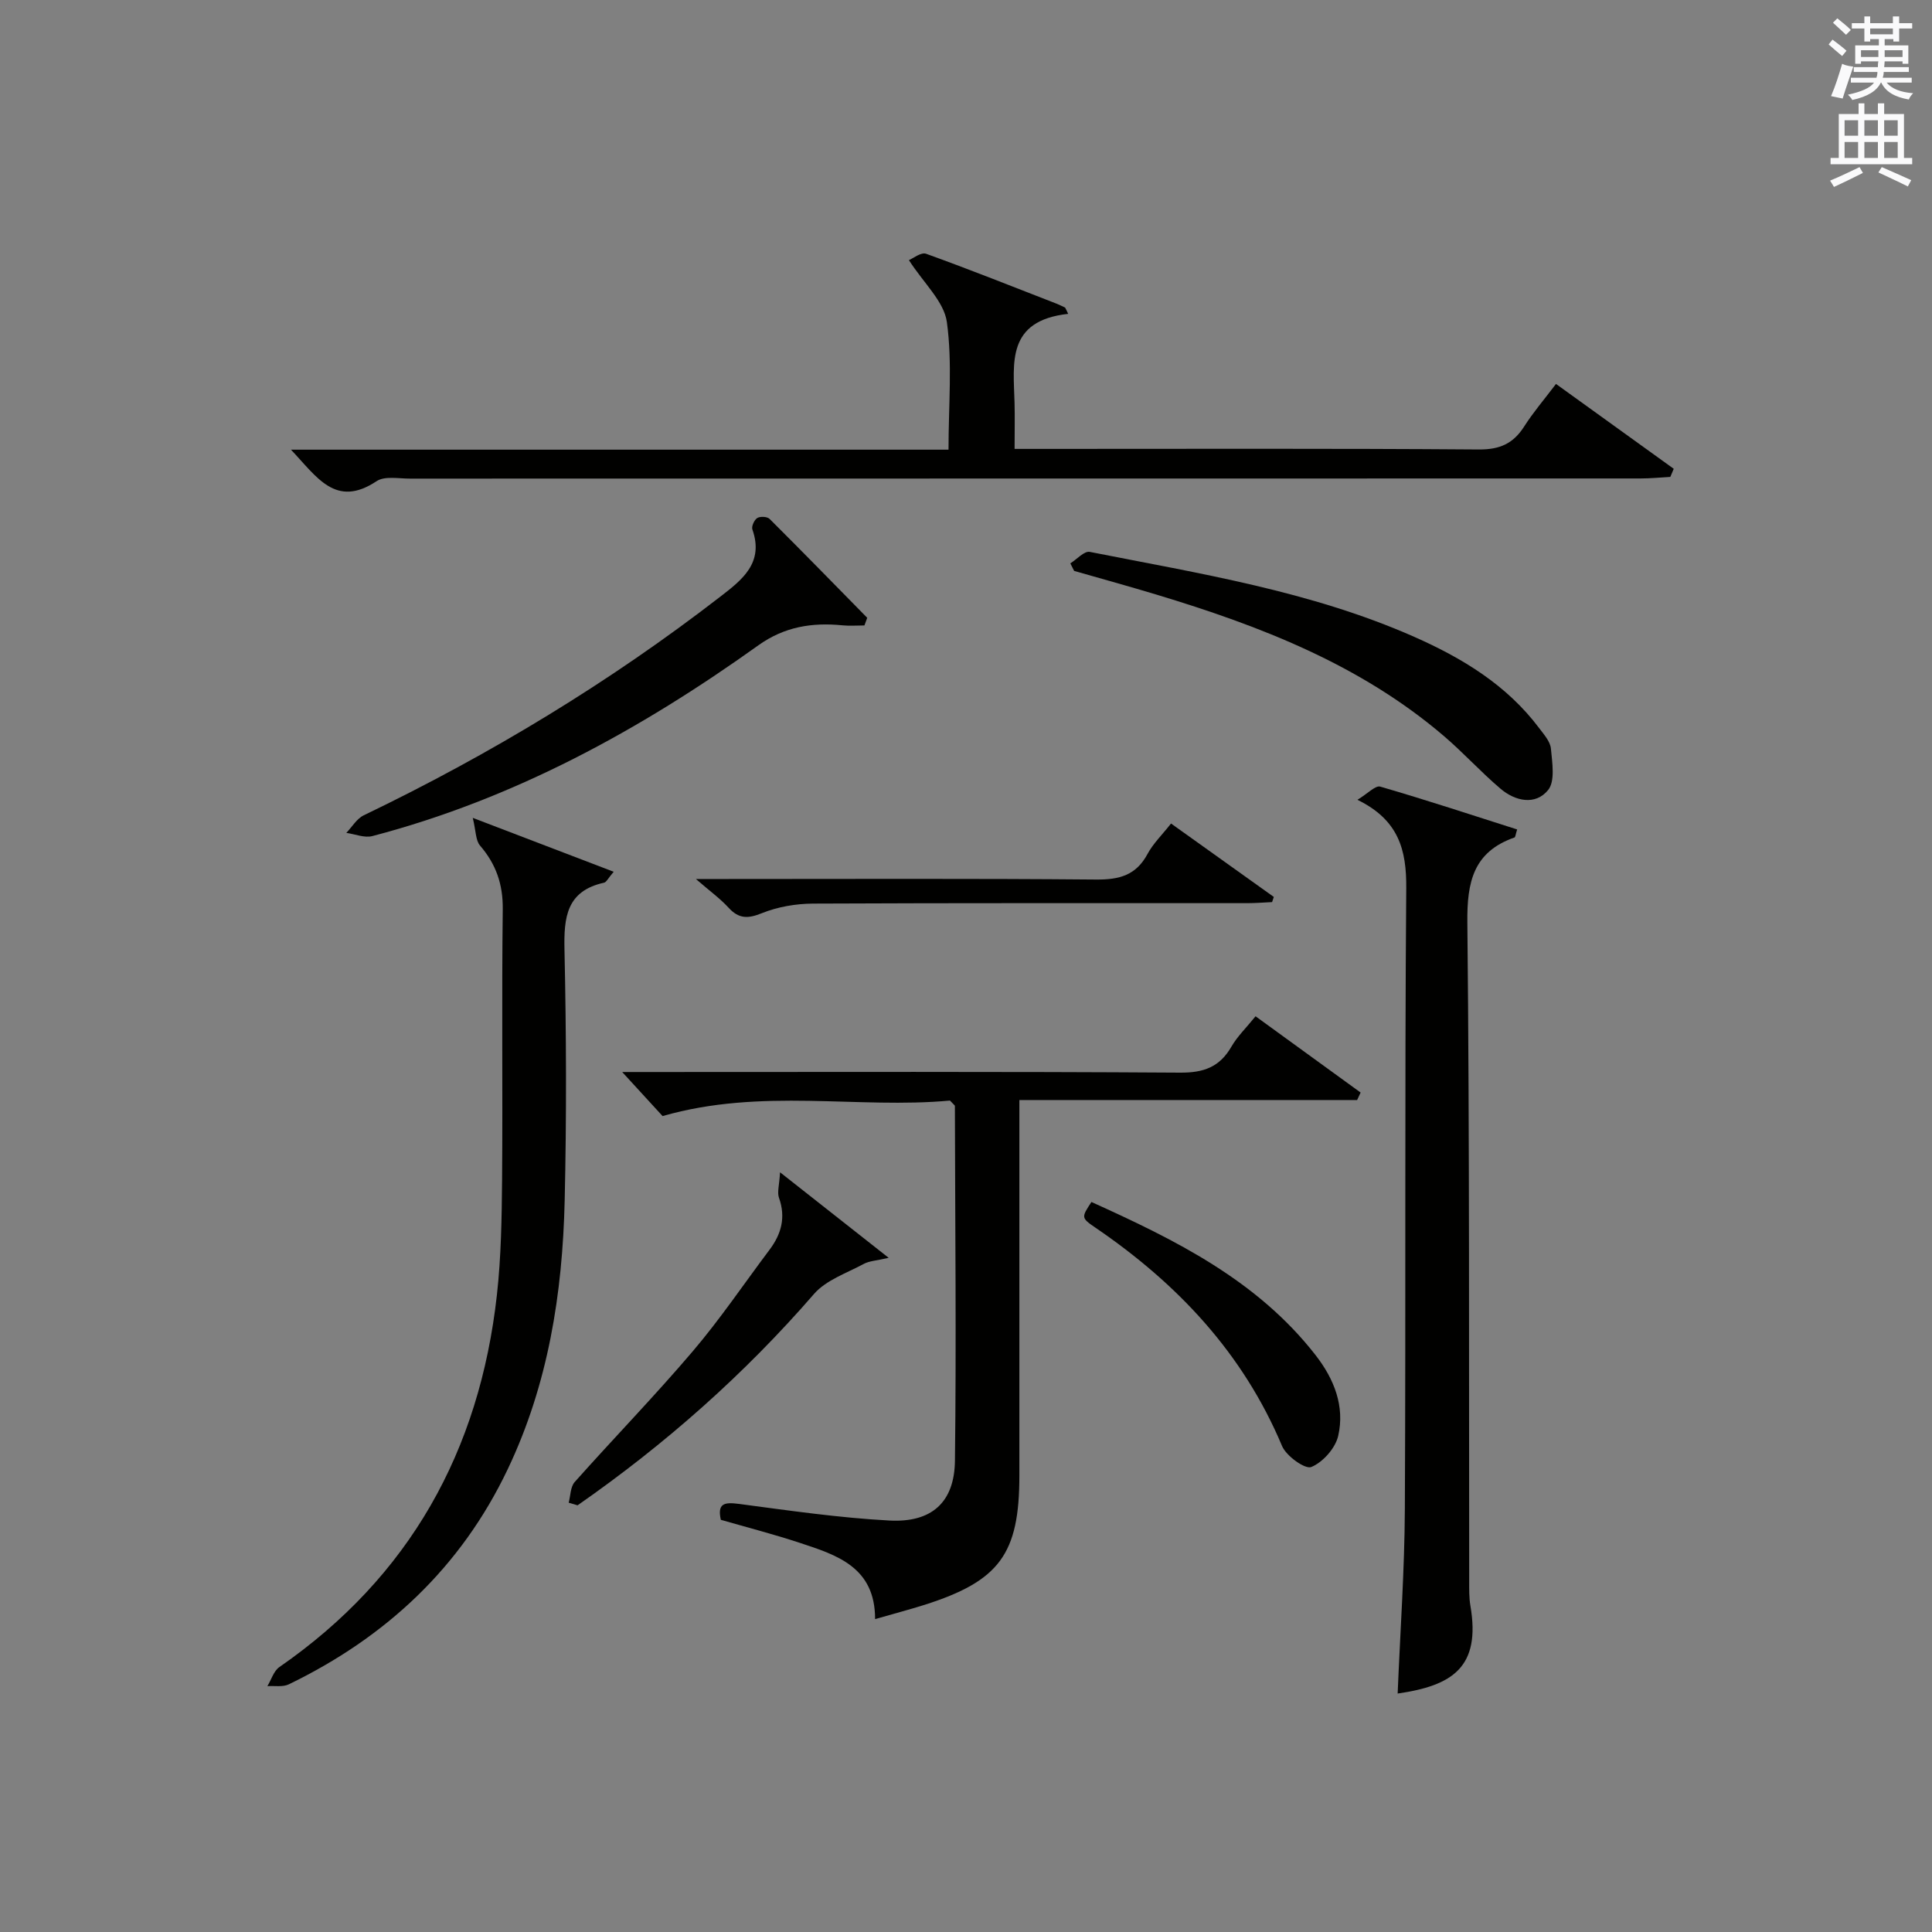 <?xml version="1.0" encoding="utf-8"?>
<!-- Generator: Adobe Illustrator 22.0.0, SVG Export Plug-In . SVG Version: 6.00 Build 0)  -->
<svg version="1.1" id="漢-ZDIC-典" xmlns="http://www.w3.org/2000/svg" xmlns:xlink="http://www.w3.org/1999/xlink" x="0px" y="0px"
	 viewBox="0 0 400 400" style="enable-background:new 0 0 400 400;" xml:space="preserve">
<rect x="0" y="0" width="400" height="400" fill="#808080" stroke="none"/>
<style type="text/css">
	.st1{fill:#010100;}
	.st2{fill:#fafafb;}
</style>
<g>
	
	<path class="st1" d="M181.18,335.22c0.01-10.78-7.91-13.26-15.62-15.8c-5.34-1.76-10.8-3.17-16.32-4.76c-0.76-3.43,0.74-3.69,3.77-3.29
		c10.35,1.37,20.72,2.88,31.13,3.44c8.76,0.47,13.47-3.77,13.57-12.39c0.3-24.48,0.04-48.97-0.01-73.45c0-0.12-0.21-0.24-1.02-1.11
		c-19.01,1.77-38.97-2.69-59.5,3.21c-2.11-2.31-4.91-5.36-8.36-9.12c2.18,0,3.87,0,5.56,0c36.65,0,73.31-0.11,109.96,0.13
		c4.88,0.03,8.18-1.16,10.61-5.38c1.22-2.12,3.06-3.89,5-6.29c7.32,5.31,14.54,10.55,21.75,15.79c-0.24,0.52-0.48,1.03-0.72,1.55
		c-23.03,0-46.06,0-69.93,0c0,2.3,0,4.04,0,5.79c0,23.99,0,47.98,0,71.97c0,16.23-4.1,21.82-19.71,26.78
		C188.25,333.26,185.08,334.09,181.18,335.22z"/>
	<path class="st1" d="M289.37,350.63c0.52-12.76,1.43-25.51,1.49-38.27c0.21-42.83-0.05-85.65,0.29-128.48c0.06-7.92-1.55-14.11-10.11-18.29
		c2.14-1.29,3.73-3.02,4.72-2.73c9.51,2.76,18.92,5.86,28.35,8.87c-0.34,1.07-0.36,1.59-0.55,1.66c-8.51,2.98-9.85,9.19-9.76,17.6
		c0.47,45.49,0.31,90.98,0.38,136.47c0,1.66-0.03,3.36,0.25,4.99C306.62,345.21,300.68,349,289.37,350.63z"/>
	<path class="st1" d="M221.15,64.98c-12.82,1.42-11.32,10.2-11.1,18.38c0.08,2.97,0.01,5.94,0.01,9.58c2.15,0,3.91,0,5.68,0
		c30.14,0,60.29-0.11,90.43,0.12c4.37,0.03,7.14-1.23,9.4-4.77c1.86-2.92,4.14-5.57,6.58-8.8c8.3,5.98,16.34,11.77,24.38,17.57
		c-0.24,0.56-0.47,1.12-0.71,1.68c-2.05,0.11-4.11,0.32-6.16,0.32c-84.94,0.02-169.88,0.01-254.82,0.03c-2.32,0-5.2-0.58-6.87,0.53
		c-8.49,5.64-12.34-0.85-17.73-6.52c45.8,0,90.75,0,136.14,0c0-9.24,0.82-17.97-0.34-26.42c-0.59-4.26-4.78-8.03-7.86-12.82
		c0.82-0.33,2.51-1.7,3.56-1.32c9.05,3.26,17.99,6.83,26.95,10.31c0.62,0.24,1.22,0.55,1.83,0.83
		C220.75,64.1,220.95,64.54,221.15,64.98z"/>
	<path class="st1" d="M97.88,169.33c10.64,4.07,19.63,7.51,29.18,11.16c-1.18,1.37-1.51,2.16-2,2.26c-7.77,1.72-8.34,7.15-8.19,13.9
		c0.38,17.31,0.44,34.64,0.04,51.95c-0.45,19.2-3.41,37.99-11.79,55.58c-9.7,20.37-25.22,34.8-45.32,44.54
		c-1.25,0.61-2.95,0.27-4.44,0.38c0.81-1.34,1.31-3.15,2.49-3.96c27-18.7,41.44-44.76,45.03-77.05c0.88-7.9,1-15.92,1.07-23.88
		c0.15-18.65-0.09-37.3,0.14-55.95c0.06-5.18-1.39-9.35-4.71-13.2C98.47,174,98.55,172.08,97.88,169.33z"/>
	<path class="st1" d="M178.97,129.49c-1.51,0-3.03,0.13-4.52-0.02c-6.29-0.63-12.03,0.27-17.42,4.12c-24.48,17.52-50.59,31.82-79.93,39.51
		c-1.63,0.43-3.59-0.41-5.4-0.66c1.19-1.24,2.16-2.94,3.61-3.64c26.13-12.57,50.82-27.49,73.77-45.23c4.53-3.5,9.15-7,6.69-13.96
		c-0.22-0.63,0.4-1.98,1.01-2.36c0.61-0.38,2.07-0.3,2.55,0.18c6.8,6.77,13.5,13.64,20.22,20.48
		C179.36,128.44,179.16,128.97,178.97,129.49z"/>
	<path class="st1" d="M221.6,116.64c1.35-0.84,2.88-2.6,4.02-2.38c22.74,4.5,45.74,8.11,67.18,17.59c9.99,4.42,19.16,9.97,25.86,18.89
		c0.99,1.32,2.3,2.77,2.44,4.26c0.27,2.89,0.91,6.75-0.59,8.58c-2.62,3.2-6.78,2.32-9.85-0.29c-4.05-3.44-7.64-7.41-11.68-10.87
		c-17.31-14.81-38.01-22.8-59.44-29.28c-5.69-1.72-11.43-3.3-17.15-4.94C222.14,117.68,221.87,117.16,221.6,116.64z"/>
	<path class="st1" d="M117.74,311.12c0.39-1.45,0.35-3.28,1.25-4.29c8.07-9.07,16.55-17.79,24.41-27.03c5.7-6.69,10.64-14.02,15.93-21.06
		c2.45-3.26,3.39-6.71,1.95-10.75c-0.41-1.14,0.07-2.59,0.22-5.28c7.93,6.25,14.75,11.62,22.49,17.71c-2.52,0.59-4,0.63-5.16,1.26
		c-3.54,1.91-7.78,3.33-10.29,6.21c-14.48,16.7-30.87,31.17-48.96,43.77C118.97,311.48,118.36,311.3,117.74,311.12z"/>
	<path class="st1" d="M225.97,248.86c17.32,7.83,34.3,16.17,46.4,31.7c3.85,4.94,6.09,10.59,4.69,16.72c-0.58,2.55-3.17,5.46-5.57,6.45
		c-1.27,0.52-5.18-2.27-6.05-4.34c-8.09-19.26-21.68-33.66-38.68-45.24C223.82,252.14,223.88,252.05,225.97,248.86z"/>
	<path class="st1" d="M242.45,170.5c7.42,5.3,14.35,10.25,21.28,15.2c-0.12,0.36-0.24,0.71-0.36,1.07c-1.73,0.08-3.46,0.22-5.18,0.22
		c-29.95,0.01-59.91-0.05-89.86,0.09c-3.55,0.02-7.31,0.66-10.58,1.98c-2.92,1.18-4.8,1.19-6.93-1.15
		c-1.73-1.89-3.86-3.42-6.74-5.92c2.82,0,4.41,0,6,0c25.63,0,51.25-0.12,76.88,0.11c4.79,0.04,8.26-0.89,10.62-5.29
		C238.72,174.67,240.57,172.89,242.45,170.5z"/>
	<path class="st2" d="M378.6,9.2l0.8-1c0.9,0.7,1.9,1.4,2.9,2.3l-0.9,1.1C380.3,10.7,379.4,9.9,378.6,9.2z M379.1,19.9
		c0.9-2.1,1.6-4.3,2.3-6.7c0.4,0.2,0.8,0.4,2.3,0.6c-0.7,2.1-1.5,4.3-2.2,6.6L379.1,19.9z M379.5,4.7l0.9-0.9c1,0.8,2,1.6,2.8,2.4
		l-1,1C381.2,6.3,380.3,5.4,379.5,4.7z M392,3.4h1.2v1.4h2.7v1.1h-2.7v2.7H392V8.1h-1.8v1.3h4.9v3.8h-1.2v-0.5h-3.7
		c0,0.4-0.1,0.9-0.1,1.2h5.1v1H390c0,0.5-0.1,0.9-0.2,1.2h6v1h-5.2c1.1,1.3,2.9,2,5.5,2.2c-0.4,0.4-0.7,0.8-0.9,1.3
		c-2.9-0.5-4.8-1.6-5.7-3.5h-0.1c-0.8,1.7-2.7,2.9-5.9,3.6c-0.2-0.4-0.6-0.8-0.9-1.1c2.8-0.6,4.6-1.4,5.4-2.5h-4.8v-1h5.3
		c0.1-0.3,0.2-0.7,0.2-1.2h-4.9v-1h5c0-0.4,0-0.8,0.1-1.2h-3.6v0.5h-1.2V9.4h4.9V8.1h-1.8v0.5H386V5.9h-2.6V4.8h2.6V3.4h1.2v1.4h4.7
		V3.4z M385.3,11.8h3.6c0-0.4,0-0.9,0-1.4h-3.6V11.8z M387.2,7.1h4.7V5.9h-4.7V7.1z M393.9,10.4h-3.7c0,0.5,0,1,0,1.4h3.7V10.4z"/>
	<path class="st2" d="M384.7,21.4h1.3v2.2h2.8v-2.2h1.3v2.2h4.1v9.1h1.7V34h-16.9v-1.3h1.7v-9.1h4.1V21.4z M385,34.6l0.7,1.2
		c-1.8,0.9-3.8,1.9-6,2.9c-0.2-0.4-0.5-0.8-0.8-1.3C381.3,36.4,383.3,35.4,385,34.6z M381.9,28.1h2.8v-3.2h-2.8V28.1z M381.9,32.7
		h2.8v-3.3h-2.8V32.7z M386,28.1h2.8v-3.2H386V28.1z M386,32.7h2.8v-3.3H386V32.7z M389.6,34.6c2.1,0.9,4.1,1.8,6.1,2.7l-0.7,1.3
		c-2.2-1.1-4.2-2-6.1-2.9L389.6,34.6z M392.9,24.9h-2.8v3.2h2.8V24.9z M390.1,32.7h2.8v-3.3h-2.8V32.7z"/>
</g>
</svg>
